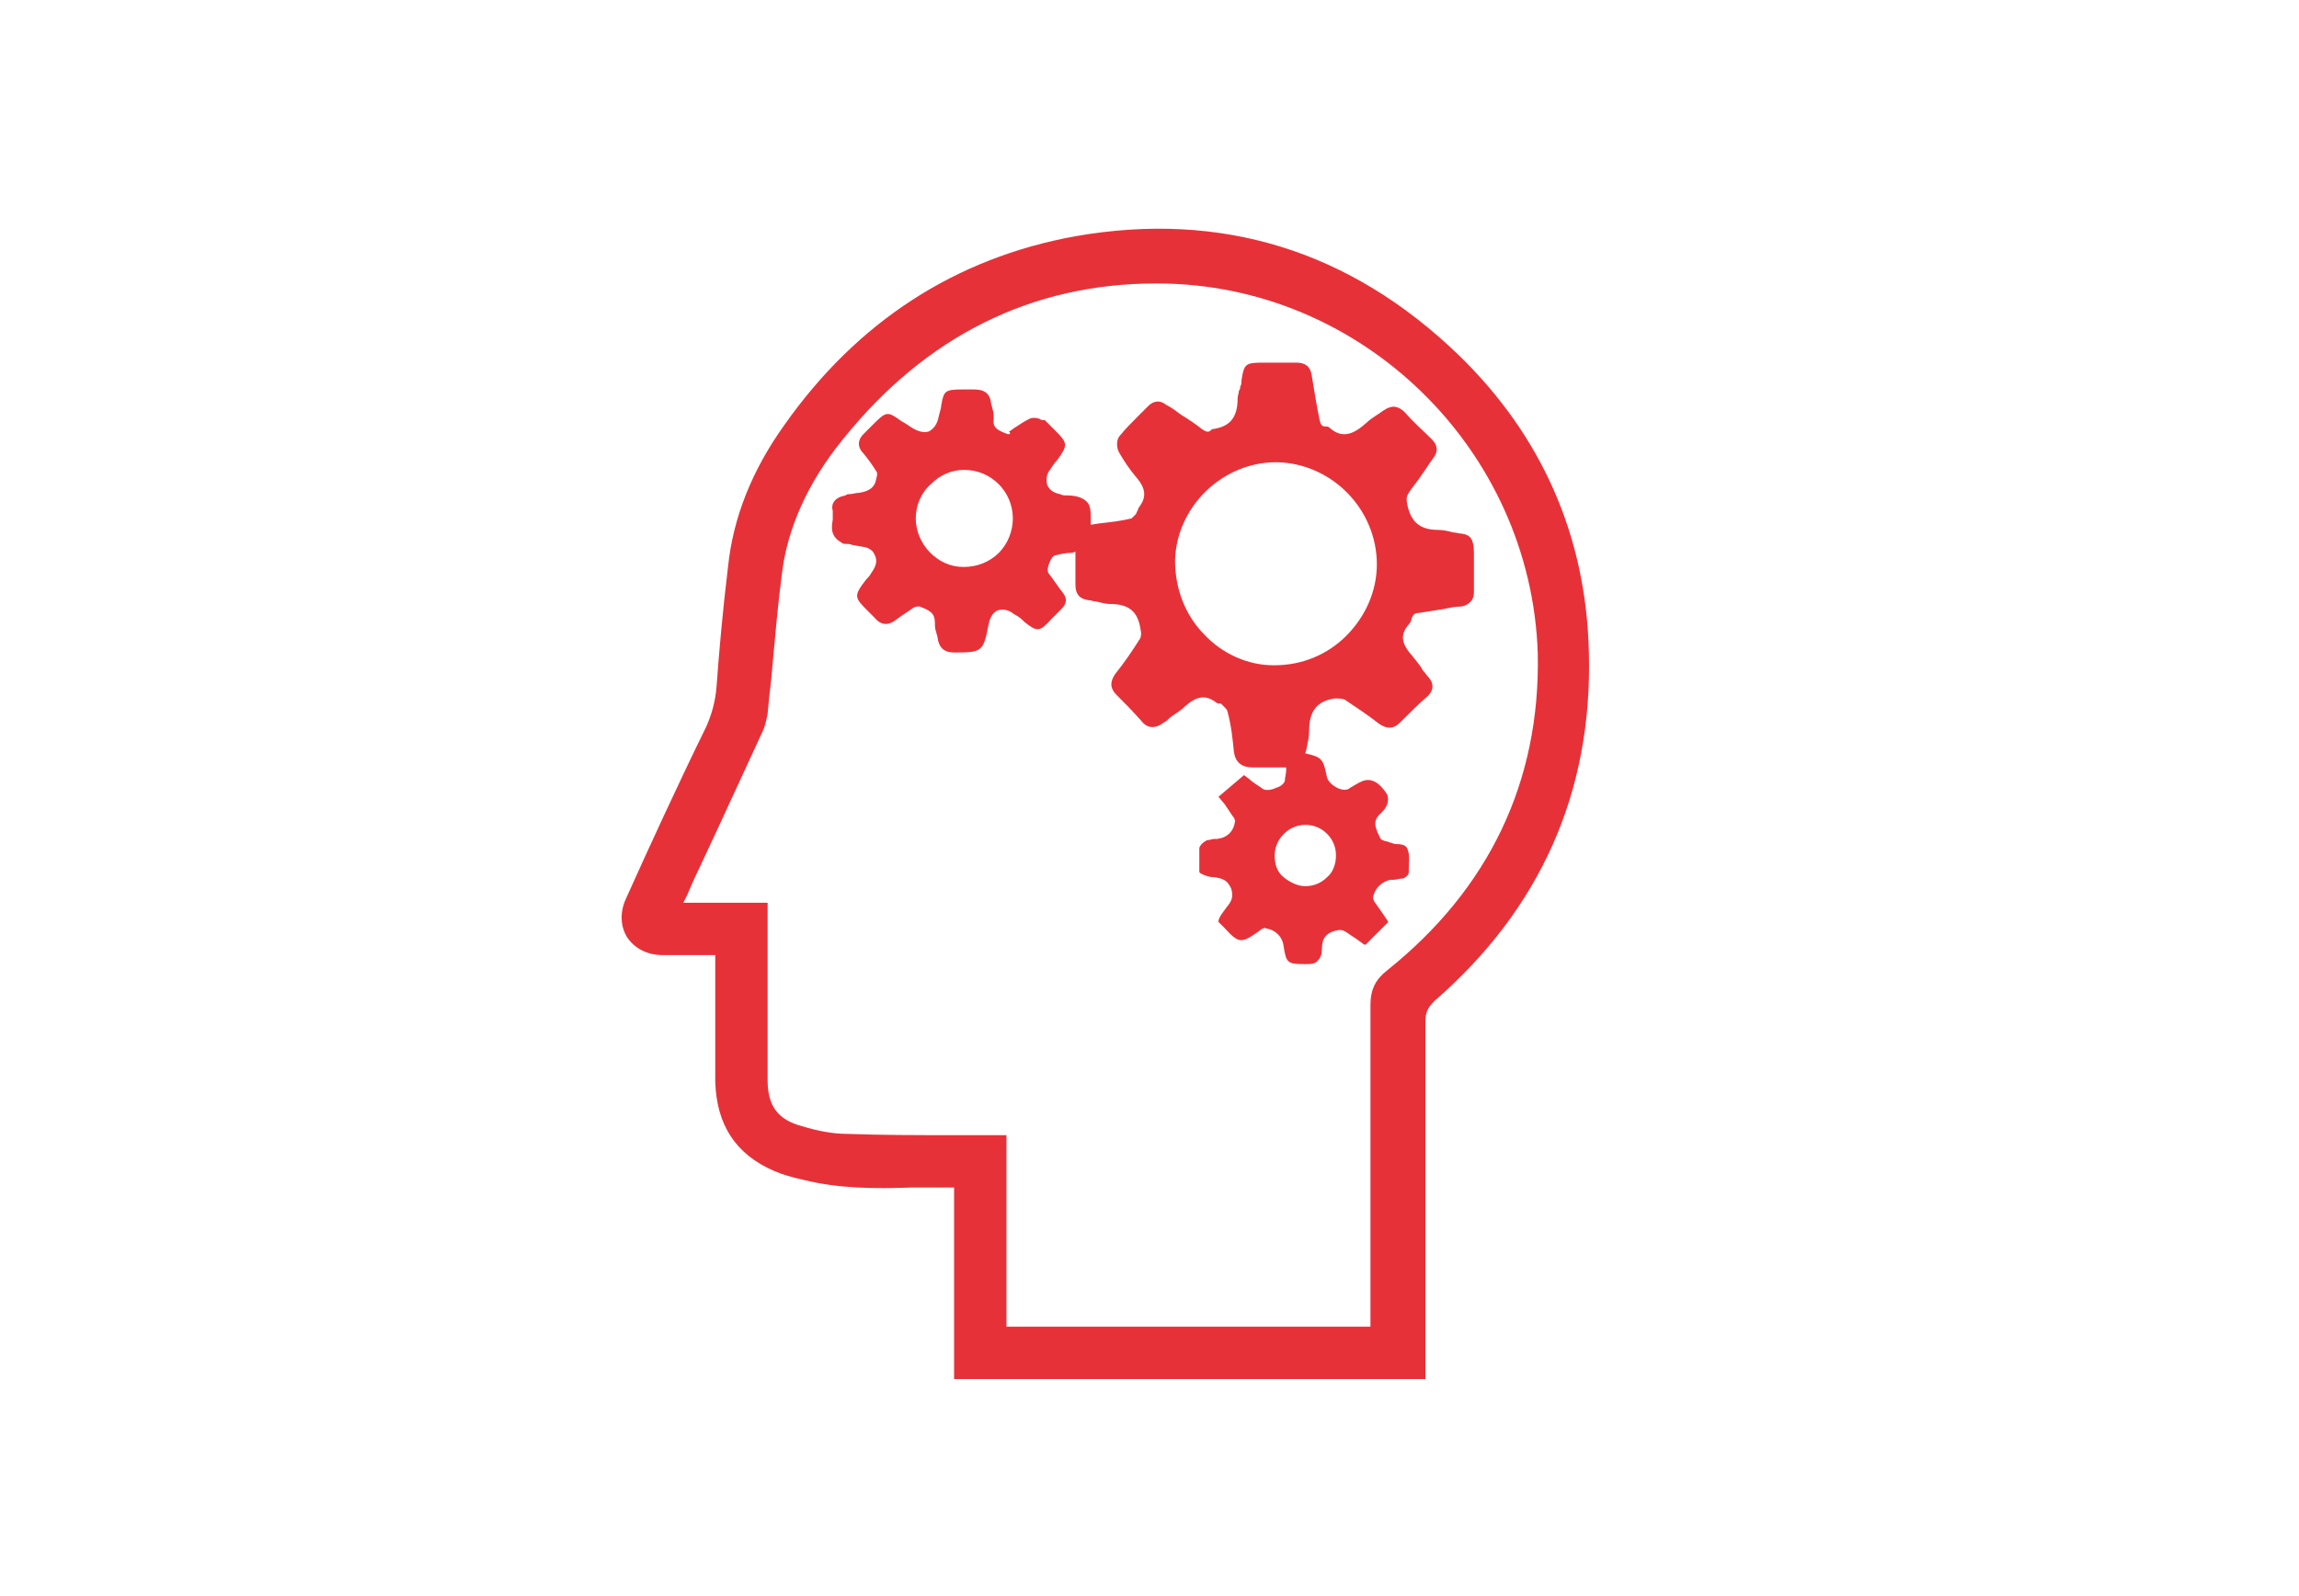 <?xml version="1.0" encoding="utf-8"?>
<!-- Generator: Adobe Illustrator 23.0.1, SVG Export Plug-In . SVG Version: 6.00 Build 0)  -->
<!DOCTYPE svg PUBLIC "-//W3C//DTD SVG 1.1//EN" "http://www.w3.org/Graphics/SVG/1.1/DTD/svg11.dtd">
<svg version="1.1" id="Layer_1" xmlns:x="http://ns.adobe.com/Extensibility/1.0/" xmlns:i="http://ns.adobe.com/AdobeIllustrator/10.0/" xmlns:graph="http://ns.adobe.com/Graphs/1.0/"
	 xmlns="http://www.w3.org/2000/svg" xmlns:xlink="http://www.w3.org/1999/xlink" x="0px" y="0px" viewBox="0 0 180 125"
	 style="enable-background:new 0 0 180 125;" xml:space="preserve">
<style type="text/css">
	.st0{display:none;}
	.st1{display:inline;}
	.st2{fill:#E73138;}
	.st3{display:inline;fill:none;}
	.st4{fill:none;}
	.st5{fill:#E62A33;}
</style>
<g>
	<path class="st2" d="M124.4,51.1c-0.2-9.1-3.7-17-10.2-23.3c-8.5-8.2-18.6-11.3-30-9.3c-9.4,1.7-17.1,6.7-22.8,14.8
		c-2.5,3.5-4,7.2-4.4,11.1c-0.4,3.3-0.7,6.6-0.9,9.4c-0.1,1.2-0.4,2.2-0.8,3.1c-2.3,4.7-4.5,9.5-6.3,13.5c-0.5,1.1-0.4,2.2,0.1,3
		c0.6,0.9,1.6,1.4,2.8,1.4c1,0,1.9,0,2.9,0l1.2,0v0.7c0,0.9,0,1.8,0,2.8c0,2.1,0,4.3,0,6.4c0.1,3.4,1.6,5.7,4.6,7
		c0.7,0.3,1.4,0.5,2.3,0.7c2.8,0.7,5.7,0.7,8.5,0.6l1.1,0l2.2,0v15h36.9l0-6.7c0-7.1,0-14.2,0-21.3c0-0.7,0.2-1.1,0.7-1.6
		C120.6,71.2,124.7,62,124.4,51.1z M108.6,76c-0.9,0.7-1.3,1.5-1.3,2.7c0,6.2,0,12.6,0,18.7l0,6.5H78.8v-15l-0.7,0
		c-0.2,0-0.4,0-0.6,0c-1,0-2.1,0-3.1,0c-2.7,0-5.4,0-8.1-0.1c-1,0-2.2-0.2-3.5-0.6c-1.9-0.5-2.7-1.6-2.7-3.6c0-3,0-6,0-8.9
		c0-1.2,0-2.5,0-3.7v-1.3h-6.6l0.3-0.6c0.3-0.7,0.6-1.4,0.9-2l1.4-3c1.2-2.6,2.4-5.2,3.6-7.8c0.2-0.4,0.3-0.9,0.4-1.4
		c0.1-1.3,0.3-2.6,0.4-4c0.2-2.2,0.4-4.5,0.7-6.8c0.4-3.7,2.1-7.4,4.8-10.7c6.5-8.1,14.8-12.2,24.5-12.2c0,0,0.1,0,0.1,0
		c16,0,29.3,13,29.8,29C120.6,61.2,116.6,69.6,108.6,76z"/>
	<path class="st2" d="M114.5,41.8c-0.2,0-0.5-0.1-0.7-0.1c-0.4-0.1-0.8-0.2-1.2-0.2c-1.4,0-2.1-0.6-2.4-1.9c-0.1-0.5-0.1-0.7,0.1-1
		c0.3-0.5,0.7-0.9,1-1.4c0.3-0.4,0.6-0.9,0.9-1.3c0.4-0.5,0.4-1-0.1-1.5c-0.7-0.7-1.4-1.3-2.1-2.1c-0.5-0.5-1-0.6-1.6-0.2
		c-0.2,0.1-0.4,0.3-0.6,0.4c-0.3,0.2-0.6,0.4-0.8,0.6c-1,0.9-1.9,1.3-2.9,0.4c-0.1-0.1-0.2-0.1-0.3-0.1c-0.3,0-0.4-0.1-0.5-0.6
		c-0.1-0.5-0.2-1-0.3-1.6c-0.1-0.6-0.2-1.2-0.3-1.8c-0.1-0.7-0.5-1-1.2-1c-0.4,0-0.8,0-1.2,0c-0.3,0-0.5,0-0.8,0c-0.2,0-0.4,0-0.6,0
		c-1.4,0-1.5,0.1-1.7,1.4c0,0.2,0,0.3-0.1,0.5c0,0.1,0,0.2-0.1,0.3c0,0.2-0.1,0.4-0.1,0.6c0,1.5-0.6,2.2-1.9,2.4
		c-0.1,0-0.1,0-0.2,0.1c-0.2,0.2-0.4,0.1-0.7-0.1c-0.5-0.4-1.1-0.8-1.6-1.1c-0.4-0.3-0.8-0.6-1.2-0.8c-0.5-0.4-1-0.3-1.4,0.1
		c-0.3,0.3-0.6,0.6-0.8,0.8c-0.5,0.5-1,1-1.4,1.5c-0.3,0.3-0.3,0.9-0.1,1.3c0.4,0.7,0.8,1.3,1.3,1.9c0.8,0.9,0.9,1.6,0.3,2.4
		c-0.1,0.1-0.1,0.3-0.2,0.4c0,0.1-0.1,0.2-0.1,0.2c-0.1,0.1-0.2,0.2-0.3,0.3c-0.8,0.2-1.7,0.3-2.6,0.4l-0.6,0.1c0-0.1,0-0.3,0-0.4
		c0-0.6,0-1.1-0.3-1.4c-0.4-0.4-1-0.5-1.6-0.5c-0.2,0-0.3,0-0.5-0.1c-0.5-0.1-0.8-0.3-1-0.7c-0.1-0.4-0.1-0.8,0.2-1.2
		c0.2-0.3,0.4-0.6,0.6-0.8c0.8-1.1,0.8-1.3-0.1-2.2c-0.2-0.2-0.5-0.5-0.8-0.8l-0.1-0.1l-0.1,0c-0.1,0-0.2,0-0.3-0.1
		c-0.3-0.1-0.6-0.1-0.8,0c-0.4,0.2-0.7,0.4-1,0.6c-0.2,0.1-0.4,0.3-0.6,0.4C79.2,34,79,34,79,34l-0.1,0c-0.8-0.3-1.2-0.5-1.1-1.2
		c0-0.3,0-0.5-0.1-0.8c0-0.1-0.1-0.3-0.1-0.4c-0.1-1-0.8-1.1-1.4-1.1c-0.3,0-0.6,0-0.8,0c-1.4,0-1.5,0.1-1.7,1.2
		c0,0.2-0.1,0.5-0.2,0.9c-0.1,0.6-0.4,1-0.8,1.2c-0.4,0.1-0.8,0-1.3-0.3c-0.3-0.2-0.6-0.4-0.8-0.5c-1.1-0.8-1.2-0.8-2.2,0.2
		c-0.2,0.2-0.4,0.4-0.7,0.7l-0.1,0.1c-0.4,0.4-0.5,0.9-0.1,1.4l0.1,0.1c0.4,0.5,0.7,0.9,1,1.4c0.1,0.1,0.1,0.3,0,0.6
		c-0.1,0.7-0.6,1-1.4,1.1c-0.2,0-0.5,0.1-0.7,0.1c-0.1,0-0.2,0-0.3,0.1c-1.1,0.2-1.1,0.9-1,1.2c0,0.2,0,0.5,0,0.7
		c-0.1,0.6-0.2,1.3,0.7,1.8c0.1,0.1,0.3,0.1,0.4,0.1c0,0,0.1,0,0.1,0c0.2,0,0.3,0.1,0.5,0.1c0.4,0.1,0.7,0.1,1,0.2
		c0.2,0.1,0.4,0.2,0.5,0.4c0.3,0.5,0.3,0.9-0.2,1.6c-0.1,0.2-0.3,0.4-0.4,0.5c-1,1.3-0.9,1.4,0.2,2.5c0.1,0.1,0.3,0.3,0.5,0.5
		c0.5,0.6,1.1,0.6,1.7,0.1c0.4-0.3,0.9-0.6,1.3-0.9c0.2-0.1,0.3-0.1,0.4-0.1l0.1,0c0.8,0.3,1.2,0.5,1.2,1.3c0,0.2,0,0.5,0.1,0.7
		c0,0.1,0.1,0.3,0.1,0.4c0.1,0.8,0.5,1.2,1.3,1.2c0,0,0,0,0,0l0.1,0c2.1,0,2.2-0.1,2.6-2.2c0.1-0.5,0.3-0.9,0.7-1.1
		c0.4-0.1,0.8-0.1,1.3,0.3c0.4,0.2,0.6,0.4,0.8,0.6c1,0.8,1.2,0.8,2.1-0.2c0.2-0.2,0.5-0.5,0.8-0.8c0.4-0.4,0.5-0.8,0.1-1.3
		c-0.4-0.5-0.7-1-1.1-1.5c-0.1-0.1-0.1-0.5,0.1-0.9c0.1-0.3,0.3-0.5,0.4-0.5c0.4-0.1,0.8-0.2,1.2-0.2c0.1,0,0.2,0,0.4-0.1l0,0.6
		c0,0.7,0,1.3,0,2c0,0.7,0.3,1.1,1,1.2c0.2,0,0.4,0.1,0.6,0.1c0.4,0.1,0.8,0.2,1.1,0.2c0,0,0,0,0,0c1.5,0,2.2,0.6,2.4,2
		c0.1,0.4,0,0.7-0.1,0.8c-0.5,0.8-1.1,1.7-1.9,2.7c-0.4,0.6-0.4,1.1,0.1,1.6c0.6,0.6,1.2,1.2,2,2.1c0.3,0.4,0.9,0.7,1.7,0.1
		c0.2-0.1,0.3-0.2,0.5-0.4c0.4-0.3,0.8-0.5,1.2-0.9c0.9-0.8,1.6-0.9,2.4-0.3c0.1,0.1,0.2,0.1,0.3,0.1c0,0,0.1,0,0.1,0l0.1,0.1
		c0.2,0.2,0.4,0.4,0.4,0.5c0.3,1.1,0.4,2.1,0.5,3.1c0.1,0.9,0.6,1.3,1.5,1.3c0.6,0,1.3,0,2,0c0.2,0,0.4,0,0.6,0l0,0.2
		c0,0.3-0.1,0.6-0.1,0.8c0,0.2-0.3,0.5-0.7,0.6c-0.4,0.2-0.8,0.2-1,0.1c-0.4-0.3-0.8-0.5-1.1-0.8l-0.4-0.3l-2,1.7l0.5,0.6
		c0.2,0.3,0.4,0.6,0.6,0.9c0.1,0.1,0.2,0.3,0.2,0.4c-0.1,0.8-0.6,1.3-1.4,1.4c-0.1,0-0.1,0-0.2,0c-0.2,0-0.4,0.1-0.6,0.1
		c-0.2,0.1-0.5,0.3-0.6,0.6c0,0.4,0,0.8,0,1.3l0,0.6l0.1,0.1c0.4,0.2,0.7,0.3,1.1,0.3c0.6,0.1,1,0.2,1.3,0.9c0.2,0.7,0,1-0.4,1.5
		c-0.2,0.3-0.5,0.6-0.6,1l0,0.1l0.2,0.2c0.1,0.1,0.2,0.2,0.3,0.3c1.1,1.2,1.3,1.2,2.7,0.2c0.1-0.1,0.4-0.3,0.5-0.2
		c0.7,0.1,1.3,0.6,1.4,1.4c0.2,1.3,0.3,1.4,1.6,1.4l0.1,0c0,0,0.1,0,0.1,0c0.3,0,0.7,0,0.9-0.3c0.2-0.2,0.3-0.5,0.3-0.9
		c0-0.8,0.3-1.2,1-1.4c0.4-0.1,0.6-0.1,0.9,0.1c0.3,0.2,0.6,0.4,0.9,0.6c0.1,0.1,0.3,0.2,0.4,0.3l0.2,0.1l1.8-1.8l-0.4-0.6
		c-0.2-0.3-0.5-0.7-0.7-1c-0.1-0.2-0.1-0.3-0.1-0.3c0.1-0.7,0.7-1.3,1.4-1.4l0.2,0c0.2,0,0.5-0.1,0.7-0.1c0.1,0,0.5-0.2,0.5-0.5
		l0-0.3c0-0.5,0.1-1-0.1-1.5c-0.1-0.3-0.4-0.4-0.9-0.4c-0.2,0-0.3-0.1-0.4-0.1c-0.1,0-0.2-0.1-0.3-0.1c-0.1,0-0.4-0.1-0.5-0.2
		c-0.4-0.8-0.7-1.4,0-2c0.2-0.2,0.4-0.4,0.5-0.7c0.1-0.2,0.1-0.6,0-0.8c-0.4-0.6-0.8-1-1.3-1.1c-0.5-0.1-0.9,0.2-1.6,0.6l0.2,0.2
		c0,0,0,0,0,0l-0.2-0.2c-0.2,0.2-0.6,0.2-1,0c-0.4-0.2-0.7-0.5-0.8-0.8c-0.3-1.5-0.4-1.6-1.7-1.9c0-0.1,0.1-0.3,0.1-0.4
		c0.1-0.5,0.2-0.9,0.2-1.4c0-1.5,0.6-2.3,2-2.5c0.3,0,0.6,0,0.8,0.1c0.9,0.6,1.8,1.2,2.7,1.9c0.6,0.4,1.1,0.4,1.6-0.1l0.1-0.1
		c0.7-0.7,1.4-1.4,2.1-2c0.4-0.4,0.5-0.9,0.1-1.4c-0.2-0.2-0.3-0.4-0.5-0.6c-0.2-0.4-0.5-0.7-0.8-1.1c-0.9-1-1-1.7-0.3-2.5
		c0.1-0.1,0.2-0.3,0.2-0.4c0.1-0.3,0.2-0.5,0.6-0.5c0.6-0.1,1.3-0.2,1.9-0.3c0.5-0.1,0.9-0.2,1.4-0.2c0.6-0.1,1-0.5,1-1.1
		c0-1.3,0-2.2,0-3.1C115.4,42.2,115.1,41.9,114.5,41.8z M99.8,67c0-1.3,1.1-2.4,2.4-2.4c0,0,0,0,0,0c0.6,0,1.2,0.2,1.7,0.7
		c0.5,0.5,0.7,1.1,0.7,1.7c0,0.6-0.2,1.3-0.7,1.7c-0.5,0.5-1.1,0.7-1.7,0.7c0,0,0,0,0,0c-0.6,0-1.2-0.3-1.7-0.7
		C100,68.3,99.8,67.7,99.8,67z M107.8,44.2c0,2.1-0.9,4.1-2.4,5.6c-1.5,1.5-3.5,2.3-5.6,2.3c0,0-0.1,0-0.1,0c-2,0-4-0.9-5.4-2.4
		c-1.5-1.5-2.3-3.6-2.3-5.8c0.1-4.2,3.7-7.7,7.9-7.7c0,0,0.1,0,0.1,0C104.3,36.3,107.8,39.9,107.8,44.2z M79.3,40.6
		c0,1-0.4,2-1.1,2.7c-0.7,0.7-1.7,1.1-2.7,1.1c0,0,0,0-0.1,0c-2,0-3.7-1.8-3.7-3.8c0-1,0.4-2,1.2-2.7c0.7-0.7,1.6-1.1,2.6-1.1
		c0,0,0,0,0,0C77.6,36.8,79.3,38.5,79.3,40.6z"/>
</g>
</svg>
